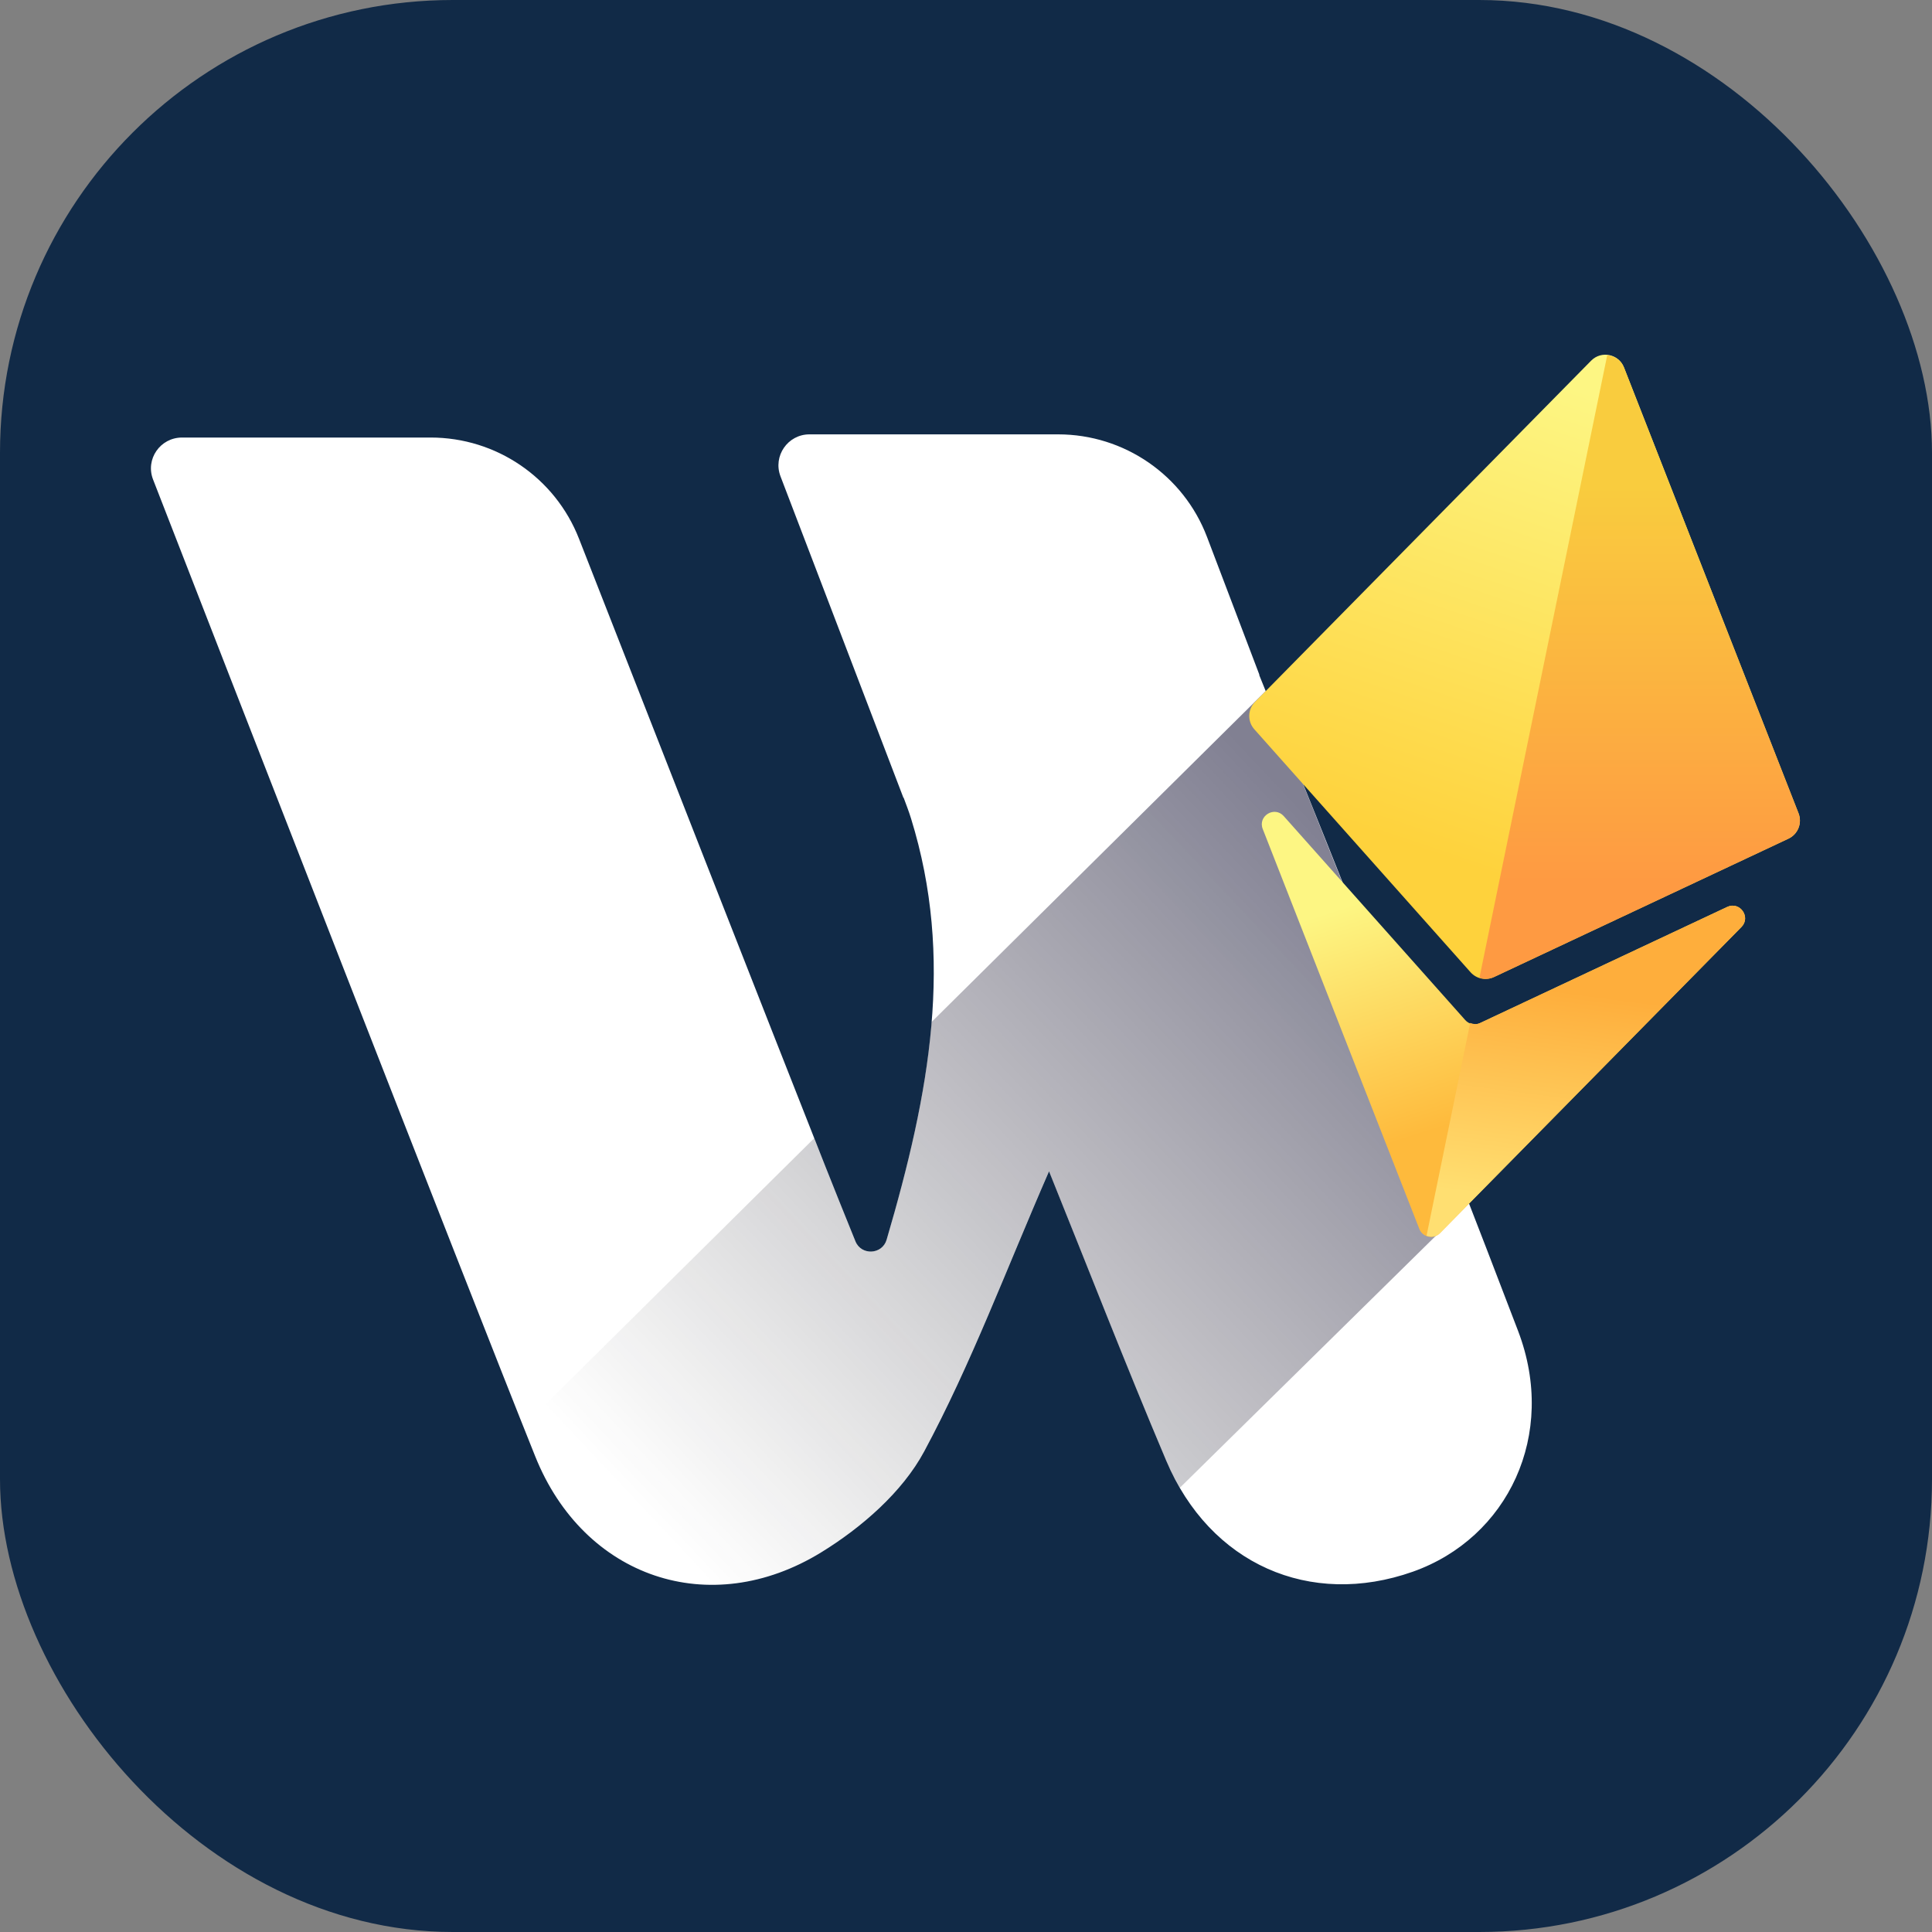 <?xml version="1.0" encoding="UTF-8"?>
<svg width="512px" height="512px" viewBox="0 0 512 512" version="1.1" xmlns="http://www.w3.org/2000/svg" xmlns:xlink="http://www.w3.org/1999/xlink">
    <rect x="0" y="0" width="512" height="512" fill="#808080" stroke="none"/>
    <title>web3_logo</title>
    <defs>
        <linearGradient x1="88.568%" y1="19.436%" x2="13.861%" y2="89.635%" id="linearGradient-1">
            <stop stop-color="#07052A" stop-opacity="0.868" offset="0%"></stop>
            <stop stop-color="#1D1D1D" stop-opacity="0" offset="100%"></stop>
        </linearGradient>
        <linearGradient x1="54.044%" y1="4.659%" x2="31.882%" y2="79.388%" id="linearGradient-2">
            <stop stop-color="#FDF683" offset="0%"></stop>
            <stop stop-color="#FED23C" offset="100%"></stop>
        </linearGradient>
        <linearGradient x1="16.226%" y1="23.686%" x2="35.073%" y2="75.073%" id="linearGradient-3">
            <stop stop-color="#FDF683" offset="0%"></stop>
            <stop stop-color="#FEBA3C" offset="100%"></stop>
        </linearGradient>
        <linearGradient x1="36.432%" y1="89.817%" x2="44.421%" y2="27.005%" id="linearGradient-4">
            <stop stop-color="#FFDF71" offset="0%"></stop>
            <stop stop-color="#FEAE3C" offset="100%"></stop>
        </linearGradient>
        <linearGradient x1="50.001%" y1="21.16%" x2="50.001%" y2="84.349%" id="linearGradient-5">
            <stop stop-color="#F9CC3E" offset="0%"></stop>
            <stop stop-color="#FE9A42" offset="100%"></stop>
        </linearGradient>
    </defs>
    <g id="web3_logo" stroke="none" stroke-width="1" fill="none" fill-rule="evenodd">
        <rect id="Background" fill="#112A47" x="0" y="0" width="512" height="512" rx="120"></rect>
        <g id="编组" transform="translate(40, 94)" fill-rule="nonzero">
            <path d="M362.307,258.707 C340.087,200.517 317.09,142.614 293.7,84.88 L293.766,84.861 L279.876,48.312 C273.656,31.937 257.943,21.11 240.415,21.11 L174.513,21.11 C168.757,21.11 164.785,26.873 166.843,32.244 L199.411,117.409 L199.47,117.389 C200.15,119.223 200.862,121.05 201.437,122.917 C212.89,159.89 206.487,195.315 194.962,234.54 C193.793,238.514 188.239,238.782 186.691,234.944 C183.49,227.028 181.04,220.958 178.635,214.875 C163.824,177.387 130.485,92.288 113.426,48.73 C107.095,32.564 91.507,21.952 74.128,21.952 L8.24,21.952 C2.464,21.952 -1.528,27.695 0.563,33.073 C17.961,77.812 82.818,244.512 101.849,291.973 C114.726,324.083 148.099,335.505 177.61,317.4 C188.285,310.847 199.111,301.449 204.899,290.681 C217.339,267.544 226.551,242.672 238.004,216.402 C248.274,241.849 258.29,267.636 269.063,293.095 C280.673,320.526 307.165,332.143 334.416,322.517 C359.556,313.615 372.819,286.236 362.307,258.707 Z" id="路径" fill="#FFFFFF"></path>
            <path d="M335.357,189.402 L329.555,184.808 L319.572,149.48 C311.556,129.352 303.533,109.231 295.412,89.155 L206.879,176.832 C205.35,195.55 200.823,214.549 194.949,234.533 C193.78,238.508 188.226,238.775 186.678,234.938 C183.477,227.021 181.027,220.951 178.622,214.869 C177.74,212.63 176.78,210.202 175.767,207.644 L98.654,284.011 C99.811,286.908 100.889,289.623 101.83,291.973 C114.707,324.083 148.079,335.505 177.59,317.4 C188.265,310.847 199.091,301.449 204.88,290.681 C217.319,267.544 226.531,242.672 237.984,216.402 C248.254,241.849 258.27,267.636 269.044,293.095 C270.122,295.634 271.363,297.99 272.683,300.262 L349.181,224.972 C344.588,213.1 340.009,201.241 335.357,189.402 Z" id="路径" fill="url(#linearGradient-1)" opacity="0.586"></path>
            <path d="M355.911,164.928 L433.958,128.256 C436.48,127.068 437.649,124.137 436.636,121.54 L390.367,3.364 C388.969,-0.206 384.35,-1.152 381.665,1.583 L292.583,92.033 C290.63,94.018 290.551,97.176 292.4,99.258 L349.704,163.649 C351.259,165.411 353.787,165.927 355.911,164.928 Z" id="路径" fill="url(#linearGradient-2)"></path>
            <path d="M348.312,176.336 L300.201,122.277 C297.744,119.517 293.289,122.245 294.635,125.684 L336.141,231.688 C337.016,233.926 339.904,234.514 341.59,232.804 L421.499,151.666 C424.092,149.029 421.074,144.774 417.722,146.347 L352.2,177.133 C350.867,177.759 349.286,177.433 348.312,176.336 Z" id="路径" fill="url(#linearGradient-3)"></path>
            <path d="M417.722,146.347 L352.2,177.133 C351.35,177.531 350.449,177.42 349.619,177.087 L338.049,233.482 C339.218,233.939 340.603,233.815 341.596,232.804 L421.505,151.666 C424.092,149.029 421.074,144.774 417.722,146.347 Z" id="路径" fill="url(#linearGradient-4)"></path>
            <path d="M390.367,3.371 C389.59,1.387 387.813,0.317 385.931,0.14 L352.069,165.124 C353.31,165.522 354.669,165.509 355.911,164.928 L433.958,128.256 C436.48,127.068 437.649,124.137 436.636,121.54 L390.367,3.371 Z" id="路径" fill="url(#linearGradient-5)"></path>
        </g>
    </g>
</svg>